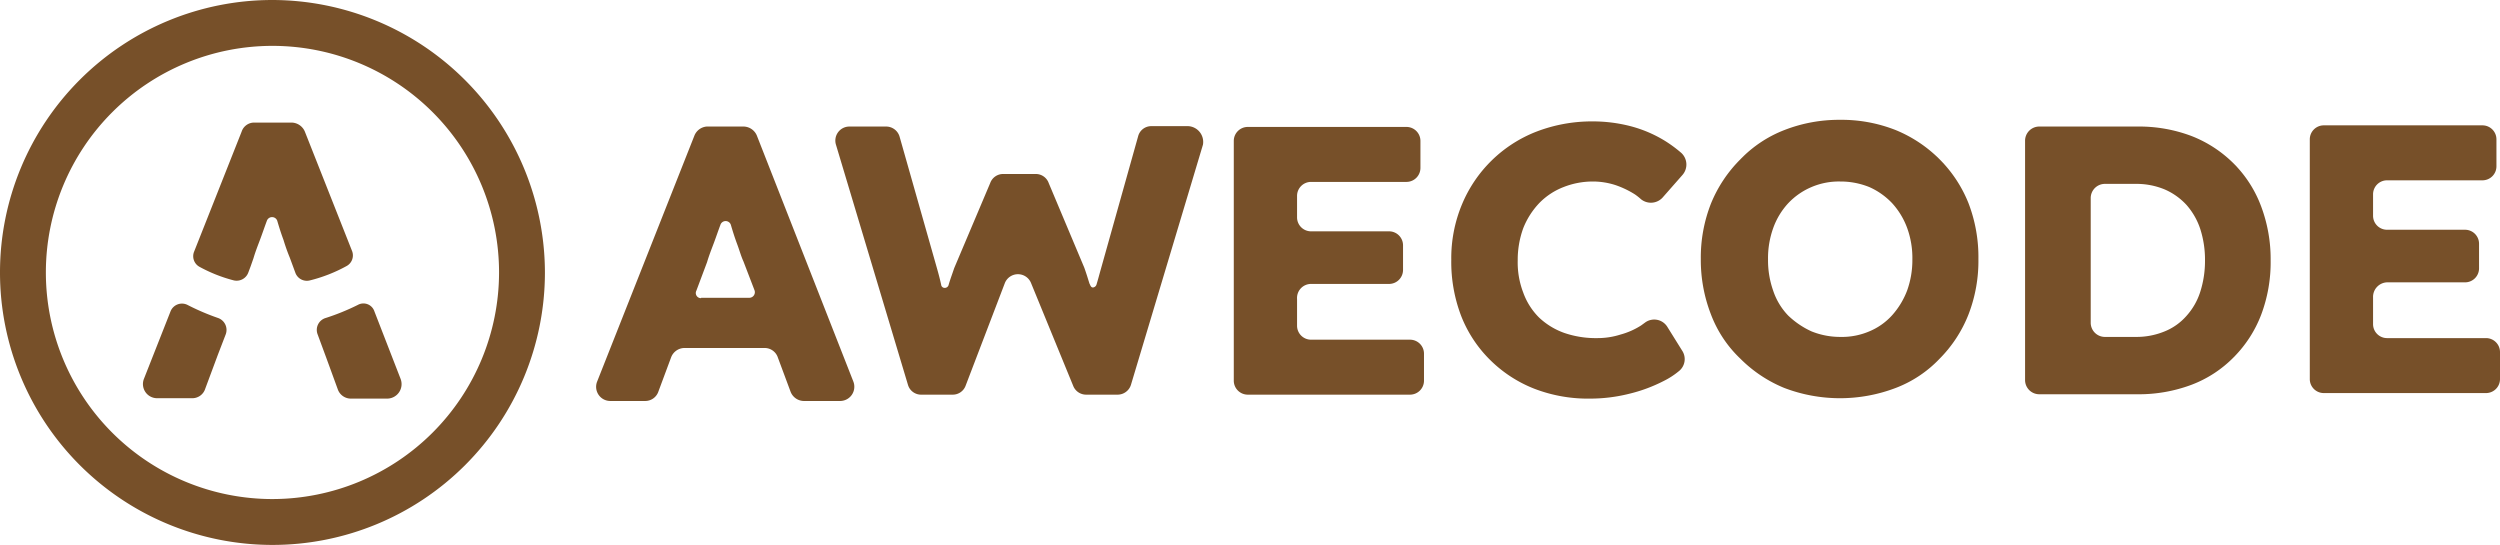 <svg xmlns="http://www.w3.org/2000/svg" viewBox="0 0 632.2 137.8"><defs><style>.cls-1{fill:#775029;}</style></defs><g id="Layer_2" data-name="Layer 2"><g id="Layer_1-2" data-name="Layer 1"><path class="cls-1" d="M175.6,34.3,151,96.5a3.58,3.58,0,0,0,3.3,4.9h8.9a3.51,3.51,0,0,0,3.3-2.4l3.2-8.6A3.65,3.65,0,0,1,173,88h20.4a3.51,3.51,0,0,1,3.3,2.4l3.2,8.6a3.65,3.65,0,0,0,3.3,2.4h9.3a3.6,3.6,0,0,0,3.3-4.9L191.4,34.3a3.71,3.71,0,0,0-3.3-2.3h-9.4A3.67,3.67,0,0,0,175.6,34.3Zm1.7,41.1a1.3,1.3,0,0,1-1.2-1.9l2.7-7.2c.5-1.7,1.1-3.2,1.7-4.8s1.1-3.1,1.7-4.7h0a1.39,1.39,0,0,1,2.6,0h0c.5,1.7,1,3.3,1.6,4.9s1,3.1,1.6,4.4l2.8,7.3a1.41,1.41,0,0,1-1.2,1.9H177.3Z"/><path class="cls-1" d="M300.5,31.9h-9.3a3.43,3.43,0,0,0-3.4,2.6L278.4,68c-.4,1.4-.7,2.6-1.1,3.9a1.06,1.06,0,0,1-.9.8h0c-.6,0-.7-.7-.9-1-.5-1.6-.7-2.3-1.3-4l-9-21.4a3.46,3.46,0,0,0-3.3-2.3h-8.2a3.46,3.46,0,0,0-3.3,2.3l-9.1,21.5c-.5,1.5-1,2.8-1.4,4.2a1,1,0,0,1-1,.8.88.88,0,0,1-.9-.8c-.3-1.4-.7-2.9-1.1-4.3l-9.4-33.1a3.54,3.54,0,0,0-3.4-2.6h-9.3a3.55,3.55,0,0,0-3.4,4.6l18.2,60.7a3.45,3.45,0,0,0,3.4,2.5h7.9a3.46,3.46,0,0,0,3.3-2.3l9.9-25.9a3.57,3.57,0,0,1,6.6-.1l10.7,26.1a3.51,3.51,0,0,0,3.3,2.2h7.9a3.54,3.54,0,0,0,3.4-2.5l18.2-60.7A4,4,0,0,0,300.5,31.9Z"/><path class="cls-1" d="M331.5,71.8h19.8a3.54,3.54,0,0,0,3.5-3.5V62a3.54,3.54,0,0,0-3.5-3.5H331.5A3.54,3.54,0,0,1,328,55V49.5a3.54,3.54,0,0,1,3.5-3.5h24.2a3.54,3.54,0,0,0,3.5-3.5V35.6a3.54,3.54,0,0,0-3.5-3.5H315.5a3.54,3.54,0,0,0-3.5,3.5V96.3a3.54,3.54,0,0,0,3.5,3.5h41.1a3.54,3.54,0,0,0,3.5-3.5V89.4a3.54,3.54,0,0,0-3.5-3.5H331.5a3.54,3.54,0,0,1-3.5-3.5V75.6A3.55,3.55,0,0,1,331.5,71.8Z"/><path class="cls-1" d="M603.6,71.4h19.8a3.54,3.54,0,0,0,3.5-3.5V61.6a3.54,3.54,0,0,0-3.5-3.5H603.6a3.54,3.54,0,0,1-3.5-3.5V49.1a3.54,3.54,0,0,1,3.5-3.5h24.2a3.54,3.54,0,0,0,3.5-3.5V35.2a3.54,3.54,0,0,0-3.5-3.5H587.6a3.54,3.54,0,0,0-3.5,3.5V95.9a3.54,3.54,0,0,0,3.5,3.5h41.1a3.54,3.54,0,0,0,3.5-3.5V89a3.54,3.54,0,0,0-3.5-3.5H603.6a3.54,3.54,0,0,1-3.5-3.5V75.2A3.68,3.68,0,0,1,603.6,71.4Z"/><path class="cls-1" d="M389.4,51.2a17.29,17.29,0,0,1,6-3.9,20.16,20.16,0,0,1,7.3-1.4,18.53,18.53,0,0,1,5.8.9,23,23,0,0,1,5,2.4,15.76,15.76,0,0,1,1.5,1.2,4,4,0,0,0,5.4-.4l5.1-5.8a4,4,0,0,0-.3-5.5,32.53,32.53,0,0,0-4.2-3.1,32.14,32.14,0,0,0-8.7-3.7,38.06,38.06,0,0,0-9.5-1.2,39.1,39.1,0,0,0-14.3,2.6,33.54,33.54,0,0,0-18.8,18.4,35.3,35.3,0,0,0-2.7,14,38.17,38.17,0,0,0,2.5,14.2A32,32,0,0,0,376.8,91,32.93,32.93,0,0,0,388,98.3a37.64,37.64,0,0,0,14.1,2.5,40.45,40.45,0,0,0,9.8-1.2,39.06,39.06,0,0,0,8.9-3.3,19.63,19.63,0,0,0,3.7-2.4,3.88,3.88,0,0,0,.9-5.2l-3.8-6.1a3.9,3.9,0,0,0-5.5-1.1l-1.1.8a18.73,18.73,0,0,1-5.2,2.3,19.16,19.16,0,0,1-5.9.9,24.5,24.5,0,0,1-8.3-1.3,18.07,18.07,0,0,1-6.4-3.9,17,17,0,0,1-4-6.3,21.22,21.22,0,0,1-1.4-8.1,23.49,23.49,0,0,1,1.4-8.2A19.74,19.74,0,0,1,389.4,51.2Z"/><path class="cls-1" d="M490.5,40.3a33.75,33.75,0,0,0-11.1-7.4,37.28,37.28,0,0,0-14.1-2.6,38,38,0,0,0-14.1,2.6,30.92,30.92,0,0,0-11.1,7.4,33.75,33.75,0,0,0-7.4,11.1,37.28,37.28,0,0,0-2.6,14.1,38,38,0,0,0,2.6,14.1,30.08,30.08,0,0,0,7.4,11.1,33.75,33.75,0,0,0,11.1,7.4,39.53,39.53,0,0,0,28.2,0,30.08,30.08,0,0,0,11.1-7.4,32.93,32.93,0,0,0,7.3-11.2,37.48,37.48,0,0,0,2.5-14,38,38,0,0,0-2.5-14.1A33,33,0,0,0,490.5,40.3Zm-8.2,33.1a20,20,0,0,1-3.8,6.3,16.1,16.1,0,0,1-5.8,4.1,17.61,17.61,0,0,1-7.3,1.4,19.37,19.37,0,0,1-7.3-1.4,21.22,21.22,0,0,1-5.9-4,16.62,16.62,0,0,1-3.8-6.3,23,23,0,0,1-1.3-7.9,22.59,22.59,0,0,1,1.3-7.9,18.32,18.32,0,0,1,3.8-6.3,17.41,17.41,0,0,1,5.9-4.1,17.61,17.61,0,0,1,7.3-1.4,19.37,19.37,0,0,1,7.3,1.4,18,18,0,0,1,5.8,4.1,19,19,0,0,1,3.8,6.3,22.2,22.2,0,0,1,1.3,7.9A22.81,22.81,0,0,1,482.3,73.4Z"/><path class="cls-1" d="M564.9,41.4a31.05,31.05,0,0,0-10.7-7A37.53,37.53,0,0,0,540.5,32H515.7a3.59,3.59,0,0,0-3.6,3.6V96.1a3.59,3.59,0,0,0,3.6,3.6h24.8a37.91,37.91,0,0,0,13.7-2.4,29.69,29.69,0,0,0,10.7-7,30.81,30.81,0,0,0,6.9-10.7,37.53,37.53,0,0,0,2.4-13.7,37.91,37.91,0,0,0-2.4-13.7A30.32,30.32,0,0,0,564.9,41.4Zm-8.5,32.4a16.57,16.57,0,0,1-3.5,6.1,14.53,14.53,0,0,1-5.5,3.9,18.63,18.63,0,0,1-7.3,1.4h-7.8a3.59,3.59,0,0,1-3.6-3.6V50.1a3.59,3.59,0,0,1,3.6-3.6h7.8a18.63,18.63,0,0,1,7.3,1.4,16.27,16.27,0,0,1,5.5,3.9,17.42,17.42,0,0,1,3.5,6.1,25.34,25.34,0,0,1,1.2,8A25.61,25.61,0,0,1,556.4,73.8Z"/><path class="cls-1" d="M68.9,0a68.9,68.9,0,1,0,68.9,69h0A69.05,69.05,0,0,0,68.9,0h0m0,126.2a57.3,57.3,0,1,1,57.3-57.3,57.36,57.36,0,0,1-57.3,57.3Z"/><path class="cls-1" d="M77.1,33.3A3.71,3.71,0,0,0,73.8,31H64.4a3.33,3.33,0,0,0-3.3,2.3l-12,30.3a3.06,3.06,0,0,0,1.4,3.9,37.59,37.59,0,0,0,8.6,3.4,3.15,3.15,0,0,0,3.7-2l.6-1.6.7-2c.5-1.7,1.1-3.2,1.7-4.8s1.1-3.1,1.7-4.7a1.39,1.39,0,0,1,2.6,0c.5,1.7,1,3.3,1.6,4.9a47.16,47.16,0,0,0,1.6,4.5L74.7,69a3.09,3.09,0,0,0,3.7,1.9,38.24,38.24,0,0,0,9.2-3.6A3.06,3.06,0,0,0,89,63.4Z"/><path class="cls-1" d="M47.4,77.1a3.11,3.11,0,0,0-4.3,1.7l-6.7,17a3.58,3.58,0,0,0,3.3,4.9h8.9a3.42,3.42,0,0,0,3.3-2.4l3.2-8.6,2-5.2a3.2,3.2,0,0,0-2-4.1A59.45,59.45,0,0,1,47.4,77.1Z"/><path class="cls-1" d="M90.5,77.1a57.27,57.27,0,0,1-8.1,3.3,3.14,3.14,0,0,0-2.1,4.1L82.7,91l2.7,7.4a3.51,3.51,0,0,0,3.3,2.4H98a3.67,3.67,0,0,0,3.3-5l-6.6-17A2.92,2.92,0,0,0,90.5,77.1Z"/></g></g></svg>